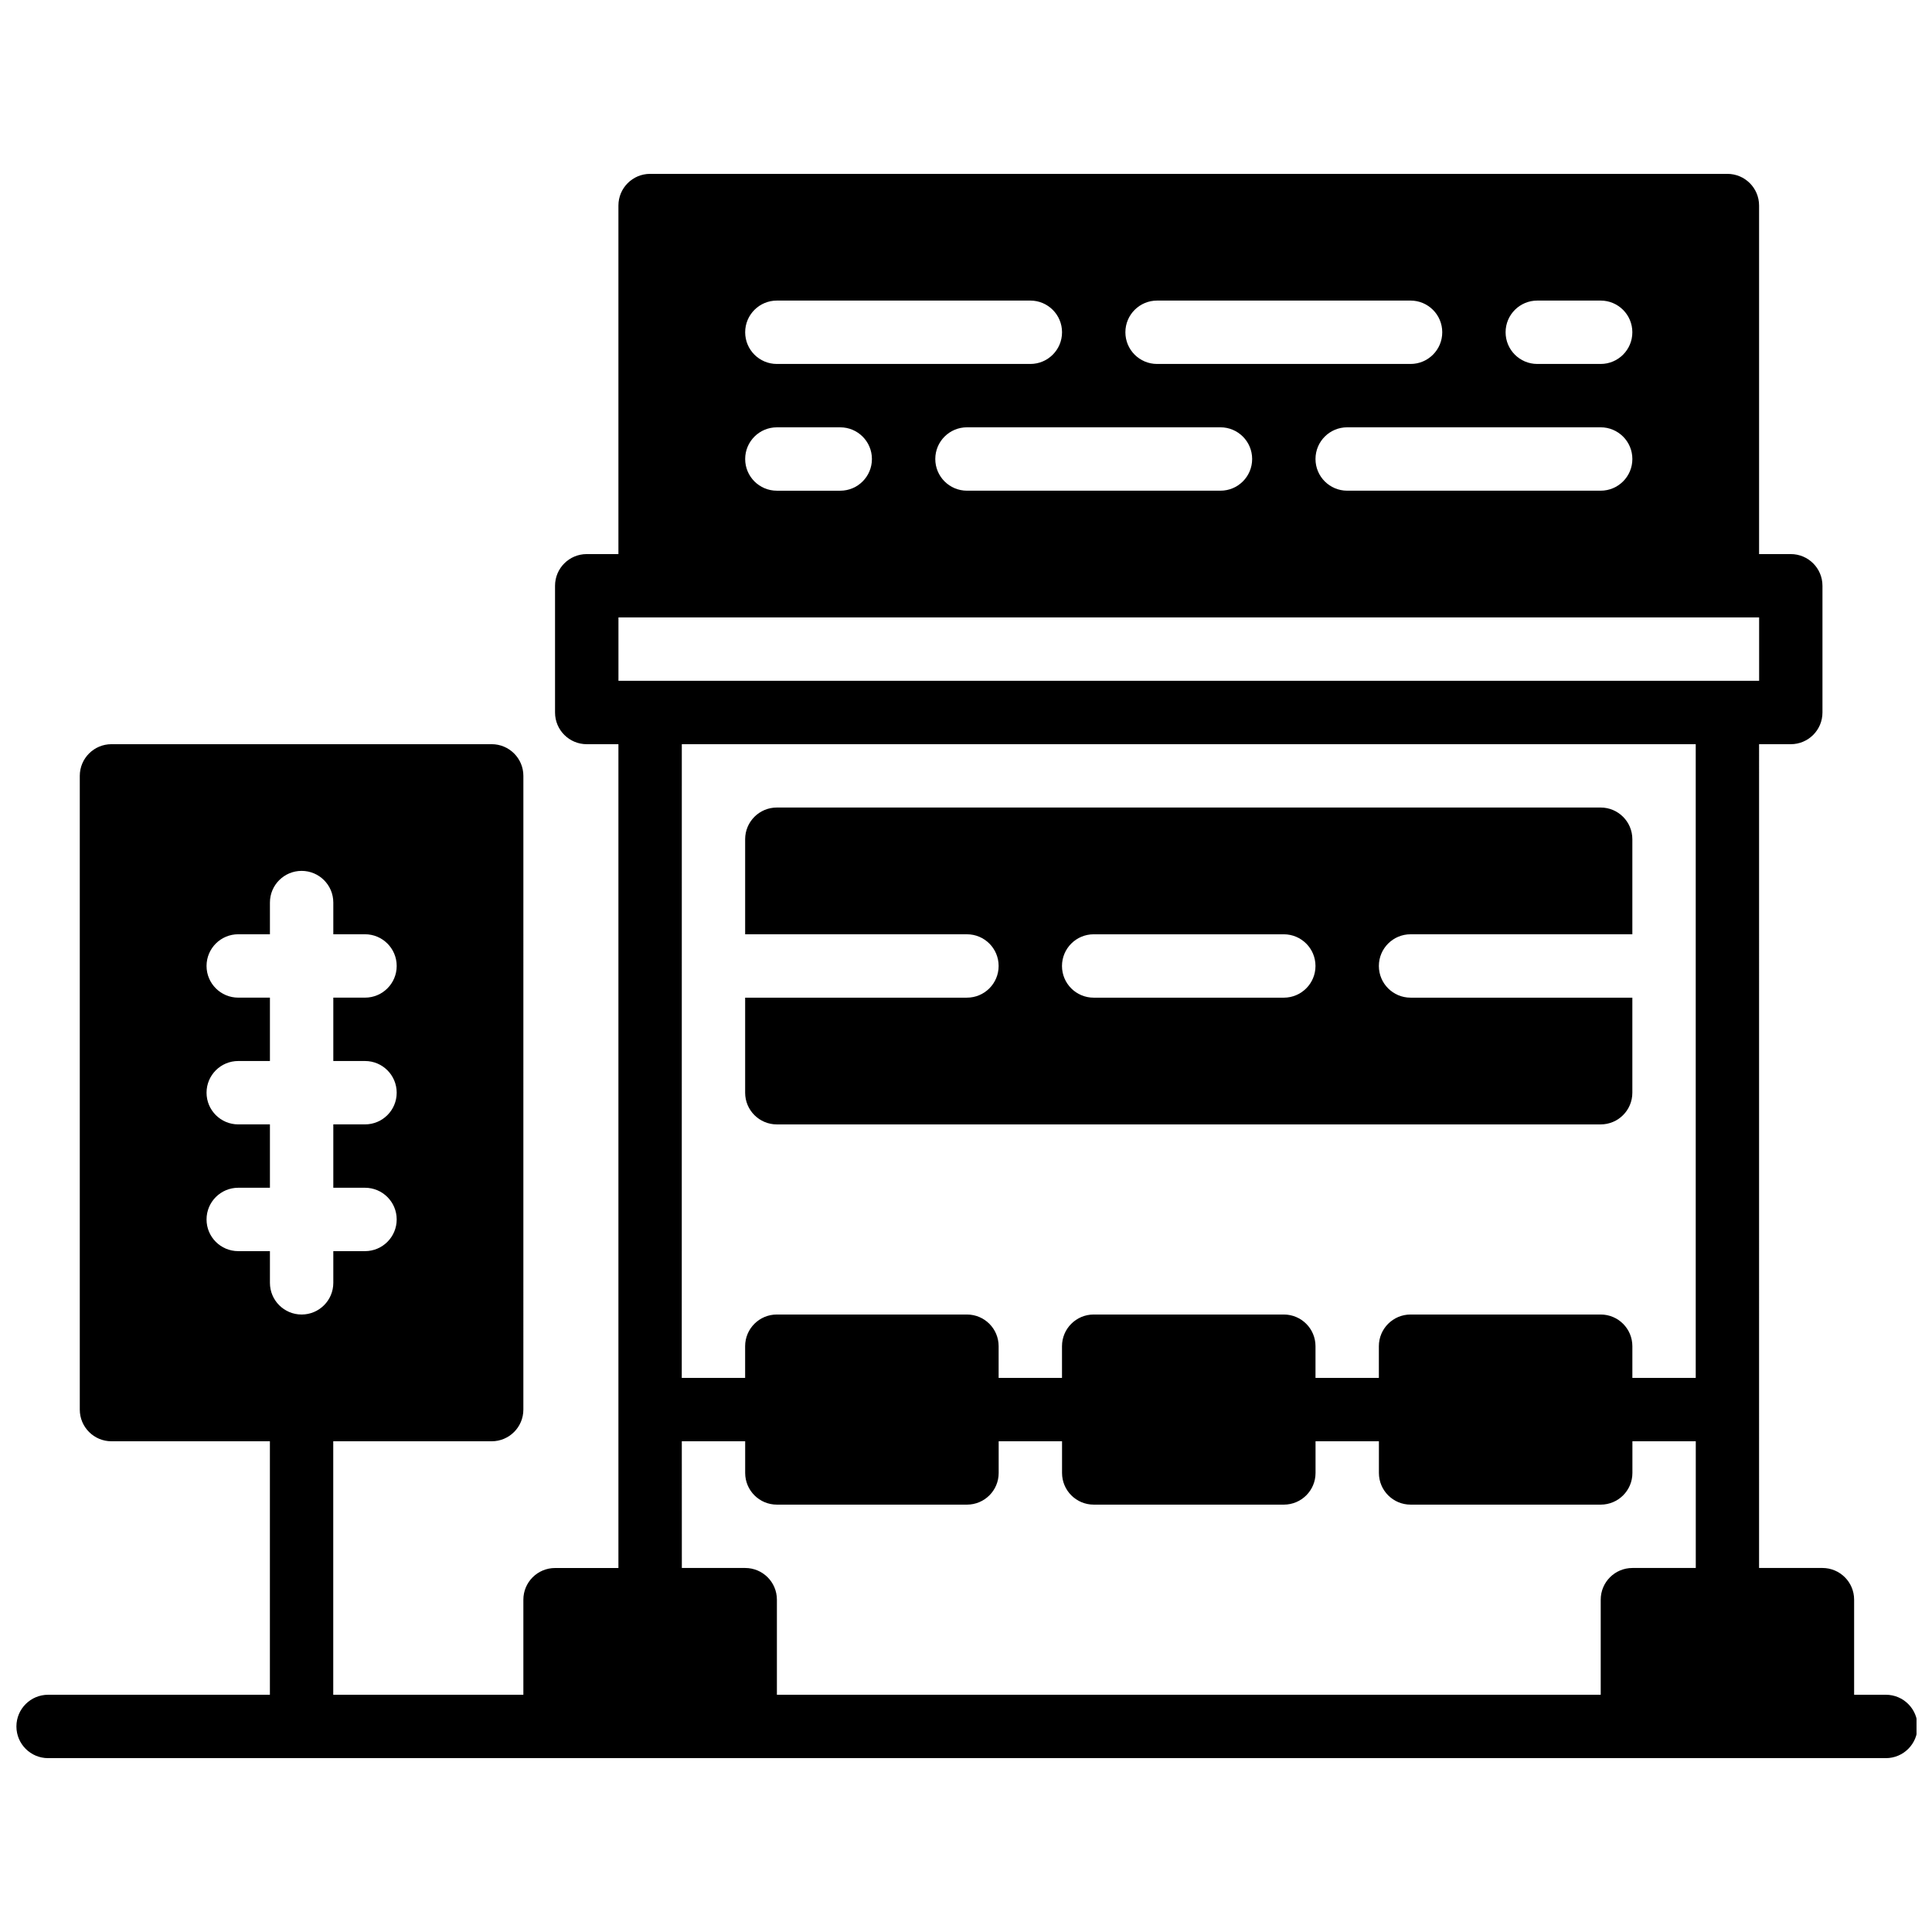 <?xml version="1.0" encoding="UTF-8"?>
<!-- Uploaded to: SVG Repo, www.svgrepo.com, Generator: SVG Repo Mixer Tools -->
<svg width="800px" height="800px" version="1.1" viewBox="144 144 512 512" xmlns="http://www.w3.org/2000/svg">
 <defs>
  <clipPath id="a">
   <path d="m148.09 190h503.81v420h-503.81z"/>
  </clipPath>
 </defs>
 <g clip-path="url(#a)">
  <path d="m643.76 593.12h-8.398v-25.191c0-4.644-3.762-8.398-8.398-8.398h-16.793l0.004-218.31h8.398c4.637 0 8.398-3.754 8.398-8.398v-33.586c0-4.644-3.762-8.398-8.398-8.398h-8.398v-92.363c0-4.644-3.762-8.398-8.398-8.398h-285.49c-4.637 0-8.398 3.754-8.398 8.398v92.363h-8.398c-4.637 0-8.398 3.754-8.398 8.398v33.586c0 4.644 3.762 8.398 8.398 8.398h8.398v218.32h-16.793c-4.637 0-8.398 3.754-8.398 8.398v25.191h-50.383v-67.176h41.984c4.637 0 8.398-3.754 8.398-8.398l0.004-167.94c0-4.644-3.762-8.398-8.398-8.398h-100.76c-4.637 0-8.398 3.754-8.398 8.398v167.94c0 4.644 3.762 8.398 8.398 8.398h41.984v67.176h-58.777c-4.637 0-8.398 3.754-8.398 8.398 0 4.644 3.762 8.398 8.398 8.398h487.02c4.637 0 8.398-3.754 8.398-8.398 0-4.648-3.762-8.402-8.398-8.402zm-251.9-327.48c0-4.644 3.762-8.398 8.398-8.398h67.176c4.637 0 8.398 3.754 8.398 8.398 0 4.644-3.762 8.398-8.398 8.398h-67.176c-4.637 0-8.398-3.754-8.398-8.398zm100.76 0c0-4.644 3.762-8.398 8.398-8.398h67.176c4.637 0 8.398 3.754 8.398 8.398 0 4.644-3.762 8.398-8.398 8.398h-67.176c-4.637 0-8.398-3.754-8.398-8.398zm58.777-41.984h16.793c4.637 0 8.398 3.754 8.398 8.398s-3.762 8.398-8.398 8.398h-16.793c-4.637 0-8.398-3.754-8.398-8.398s3.762-8.398 8.398-8.398zm-100.76 0h67.176c4.637 0 8.398 3.754 8.398 8.398s-3.762 8.398-8.398 8.398h-67.176c-4.637 0-8.398-3.754-8.398-8.398s3.762-8.398 8.398-8.398zm-100.76 0h67.176c4.637 0 8.398 3.754 8.398 8.398s-3.762 8.398-8.398 8.398h-67.176c-4.637 0-8.398-3.754-8.398-8.398s3.762-8.398 8.398-8.398zm0 33.59h16.793c4.637 0 8.398 3.754 8.398 8.398 0 4.644-3.762 8.398-8.398 8.398h-16.793c-4.637 0-8.398-3.754-8.398-8.398 0-4.644 3.762-8.398 8.398-8.398zm-151.14 209.92c0-4.644 3.762-8.398 8.398-8.398h8.398v-16.793h-8.398c-4.637 0-8.398-3.754-8.398-8.398s3.762-8.398 8.398-8.398h8.398v-16.793h-8.398c-4.637 0-8.398-3.754-8.398-8.398 0-4.644 3.762-8.398 8.398-8.398h8.398v-8.398c0-4.644 3.762-8.398 8.398-8.398s8.398 3.754 8.398 8.398v8.398h8.398c4.637 0 8.398 3.754 8.398 8.398 0 4.644-3.762 8.398-8.398 8.398h-8.398v16.793h8.398c4.637 0 8.398 3.754 8.398 8.398s-3.762 8.398-8.398 8.398h-8.398v16.793h8.398c4.637 0 8.398 3.754 8.398 8.398s-3.762 8.398-8.398 8.398h-8.398v8.398c0 4.644-3.762 8.398-8.398 8.398s-8.398-3.754-8.398-8.398v-8.398h-8.398c-4.637 0-8.398-3.754-8.398-8.398zm109.16-159.54h302.29v16.793h-302.29zm285.49 33.59v167.94h-16.793v-8.398c0-4.644-3.762-8.398-8.398-8.398h-50.383c-4.637 0-8.398 3.754-8.398 8.398v8.398h-16.793v-8.398c0-4.644-3.762-8.398-8.398-8.398h-50.383c-4.637 0-8.398 3.754-8.398 8.398v8.398h-16.793v-8.398c0-4.644-3.762-8.398-8.398-8.398h-50.383c-4.637 0-8.398 3.754-8.398 8.398v8.398h-16.793l0.012-167.94zm-268.7 184.73h16.793v8.398c0 4.644 3.762 8.398 8.398 8.398h50.383c4.637 0 8.398-3.754 8.398-8.398v-8.398h16.793v8.398c0 4.644 3.762 8.398 8.398 8.398h50.383c4.637 0 8.398-3.754 8.398-8.398v-8.398h16.793v8.398c0 4.644 3.762 8.398 8.398 8.398h50.383c4.637 0 8.398-3.754 8.398-8.398v-8.398h16.793v33.586h-16.793c-4.637 0-8.398 3.754-8.398 8.398v25.191h-218.32v-25.191c0-4.644-3.762-8.398-8.398-8.398h-16.793z"/>
 </g>
 <path d="m349.87 441.98h218.32c4.637 0 8.398-3.754 8.398-8.398v-25.191h-58.777c-4.637 0-8.398-3.754-8.398-8.398 0-4.644 3.762-8.398 8.398-8.398h58.777v-25.191c0-4.644-3.762-8.398-8.398-8.398h-218.32c-4.637 0-8.398 3.754-8.398 8.398v25.191h58.777c4.637 0 8.398 3.754 8.398 8.398 0 4.644-3.762 8.398-8.398 8.398h-58.777v25.191c0 4.644 3.762 8.398 8.398 8.398zm83.965-50.383h50.383c4.637 0 8.398 3.754 8.398 8.398s-3.762 8.398-8.398 8.398h-50.383c-4.637 0-8.398-3.754-8.398-8.398 0.004-4.644 3.766-8.398 8.398-8.398z"/>
</svg>